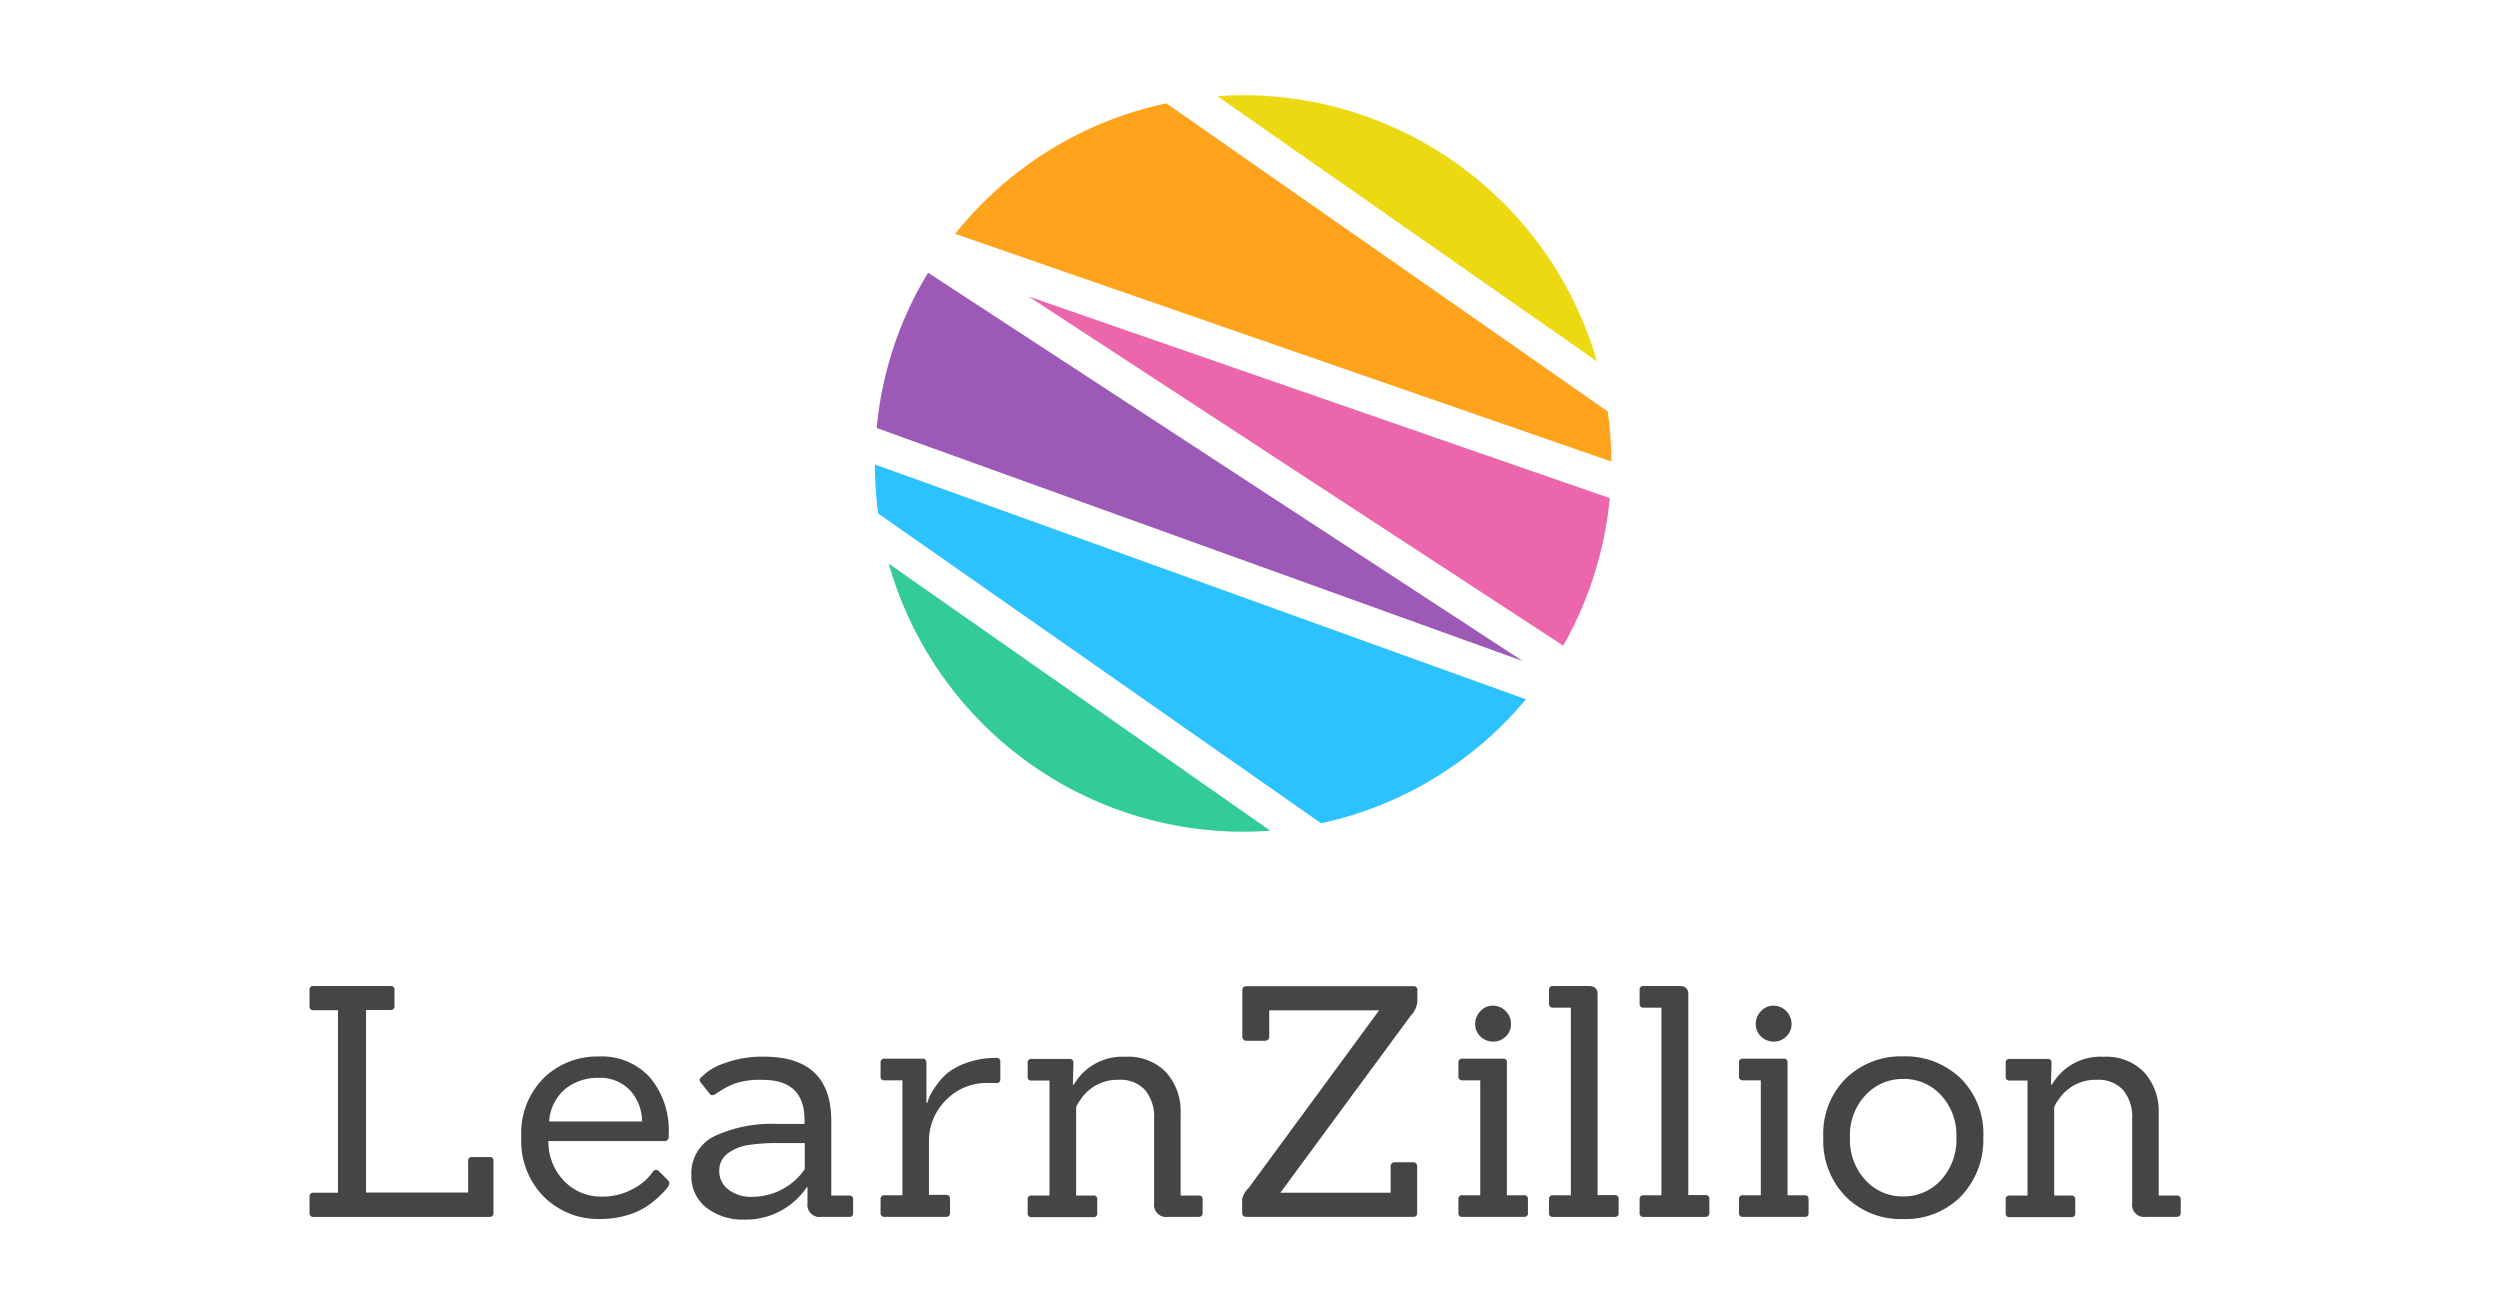 <svg xmlns="http://www.w3.org/2000/svg" xmlns:xlink="http://www.w3.org/1999/xlink" width="210" height="110" viewBox="0 0 210 110">
  <defs>
    <clipPath id="clip-path">
      <rect id="Rectangle_2373" data-name="Rectangle 2373" width="210" height="110" transform="translate(443 1769)" fill="none" stroke="#707070" stroke-width="1"/>
    </clipPath>
  </defs>
  <g id="logo-learn" transform="translate(-443 -1769)" clip-path="url(#clip-path)">
    <g id="Group_4624" data-name="Group 4624" transform="translate(2092.598 -1492.237)">
      <g id="Group_341" data-name="Group 341" transform="translate(-1623.598 3269.237)">
        <g id="Group_339" data-name="Group 339" transform="translate(47.491 0)">
          <path id="Path_1310" data-name="Path 1310" d="M654-586.172a30.933,30.933,0,0,0-29.72-22.356c-.719,0-1.438.033-2.157.082Z" transform="translate(-593.348 608.528)" fill="#edd912" fill-rule="evenodd"/>
          <path id="Path_1311" data-name="Path 1311" d="M624.269-548.765l-49.948-32.616a30.42,30.42,0,0,0-4.314,13.043Z" transform="translate(-569.853 596.291)" fill="#9c59b5" fill-rule="evenodd"/>
          <path id="Path_1312" data-name="Path 1312" d="M642.064-560.806l-48.819-16.939,44.907,29.328a31.016,31.016,0,0,0,3.911-12.389Z" transform="translate(-580.333 594.651)" fill="#eb66ab" fill-rule="evenodd"/>
          <path id="Path_1313" data-name="Path 1313" d="M637.131-577.211a29.731,29.731,0,0,0-.311-4.206L599.751-607.3a30.935,30.935,0,0,0-17.741,10.965Z" transform="translate(-575.268 607.979)" fill="#ffa31c" fill-rule="evenodd"/>
          <path id="Path_1314" data-name="Path 1314" d="M569.734-552.059a31.162,31.162,0,0,0,.279,4.124l37.205,26.016a30.89,30.89,0,0,0,17.2-10.409Z" transform="translate(-569.734 583.072)" fill="#2bc2ff" fill-rule="evenodd"/>
          <path id="Path_1315" data-name="Path 1315" d="M571.85-536.891a30.951,30.951,0,0,0,29.768,22.52c.769,0,1.539-.033,2.291-.082Z" transform="translate(-570.688 576.235)" fill="#3c9" fill-rule="evenodd"/>
        </g>
        <g id="Group_340" data-name="Group 340" transform="translate(0 74.821)">
          <path id="Path_1316" data-name="Path 1316" d="M498.362-452.89H483.605a.3.3,0,0,1-.253-.079.3.3,0,0,1-.091-.249v-1.375a.3.3,0,0,1,.091-.249.3.3,0,0,1,.253-.079h2.046v-15.335h-2.046a.3.3,0,0,1-.253-.079.3.3,0,0,1-.091-.249v-1.375a.3.3,0,0,1,.091-.249.3.3,0,0,1,.253-.079h6.448a.3.3,0,0,1,.258.086.3.3,0,0,1,.086.258v1.326a.3.3,0,0,1-.086.258.3.3,0,0,1-.258.086h-2.046v15.334h8.575v-2.652a.3.3,0,0,1,.091-.249.3.3,0,0,1,.253-.079h1.457a.288.288,0,0,1,.247.081.288.288,0,0,1,.081.247v4.314C498.723-453.008,498.608-452.89,498.362-452.89Z" transform="translate(-483.26 472.29)" fill="#454545"/>
          <path id="Path_1317" data-name="Path 1317" d="M527.648-454.393h-9.721a4.746,4.746,0,0,0,1.424,3.451,4.271,4.271,0,0,0,2.962,1.211,5.283,5.283,0,0,0,2.816-.7,4.493,4.493,0,0,0,1.57-1.375.323.323,0,0,1,.226-.156.324.324,0,0,1,.264.074l.736.736c.115.115.164.2.164.279a.6.6,0,0,1-.114.311,3.806,3.806,0,0,1-.508.59,8.474,8.474,0,0,1-1.064.916,5.842,5.842,0,0,1-1.783.863,7.788,7.788,0,0,1-2.34.344,6.471,6.471,0,0,1-4.73-1.869,6.661,6.661,0,0,1-1.9-5.007,6.55,6.55,0,0,1,1.882-4.958,6.424,6.424,0,0,1,4.632-1.816,5.447,5.447,0,0,1,4.3,1.767,6.9,6.9,0,0,1,1.572,4.763v.213A.344.344,0,0,1,527.648-454.393Zm-2.913-4.314a3.429,3.429,0,0,0-2.589-1,4.377,4.377,0,0,0-2.781.916,3.915,3.915,0,0,0-1.375,2.749H525.8a3.961,3.961,0,0,0-1.061-2.673Z" transform="translate(-497.864 467.424)" fill="#454545"/>
          <path id="Path_1318" data-name="Path 1318" d="M554.921-448.014H552.58a1.015,1.015,0,0,1-.862-.275,1.016,1.016,0,0,1-.3-.854v-1.375h-.049a6.175,6.175,0,0,1-5.269,2.732,4.938,4.938,0,0,1-3.191-1.015,3.321,3.321,0,0,1-1.244-2.732,3.451,3.451,0,0,1,1.931-3.257,11.39,11.39,0,0,1,5.3-1.031h2.275v-.328c0-2.242-1.162-3.372-3.5-3.372a6.441,6.441,0,0,0-2.373.311,7.516,7.516,0,0,0-1.031.508c-.213.131-.361.229-.475.295-.262.213-.475.229-.588.049l-.753-.949a.263.263,0,0,1-.089-.229.263.263,0,0,1,.138-.2,4.591,4.591,0,0,1,1.882-1.162,9.147,9.147,0,0,1,3.372-.575q5.67,0,5.663,5.4v6.268h1.506a.288.288,0,0,1,.247.081.288.288,0,0,1,.081.247v1.162A.287.287,0,0,1,554.921-448.014Zm-3.748-6.2h-2.123a16.023,16.023,0,0,0-2.588.164,3.855,3.855,0,0,0-1.734.7,1.766,1.766,0,0,0-.719,1.49,1.908,1.908,0,0,0,.769,1.555,3.108,3.108,0,0,0,2.013.605,5.354,5.354,0,0,0,4.4-2.324v-2.193Z" transform="translate(-509.59 467.411)" fill="#454545"/>
          <path id="Path_1319" data-name="Path 1319" d="M576.1-447.936h-5.155a.3.3,0,0,1-.253-.079.3.3,0,0,1-.091-.249v-1.162a.3.3,0,0,1,.091-.249.3.3,0,0,1,.253-.079h1.49v-9.655h-1.49a.3.3,0,0,1-.253-.079.3.3,0,0,1-.091-.249V-460.9a.3.3,0,0,1,.091-.249.3.3,0,0,1,.253-.079h3.164a.3.3,0,0,1,.253.079.3.3,0,0,1,.091.249v3.372h.082a3.593,3.593,0,0,1,.575-1.195,5.855,5.855,0,0,1,1.064-1.26,5.608,5.608,0,0,1,1.67-.9,7.308,7.308,0,0,1,2.472-.41.3.3,0,0,1,.258.086.3.3,0,0,1,.086.258v1.424a.3.3,0,0,1-.086.258.3.3,0,0,1-.258.086h-.575a4.762,4.762,0,0,0-3.7,1.49,4.812,4.812,0,0,0-1.375,3.371v4.534h1.424c.229,0,.344.114.344.326v1.162C576.441-448.051,576.326-447.936,576.1-447.936Z" transform="translate(-522.633 467.334)" fill="#454545"/>
          <path id="Path_1320" data-name="Path 1320" d="M607.45-448.017h-2.57a1.015,1.015,0,0,1-.862-.275,1.015,1.015,0,0,1-.3-.854v-7.1a3.52,3.52,0,0,0-.754-2.422,2.8,2.8,0,0,0-2.209-.863,3.706,3.706,0,0,0-3.24,1.7,2.769,2.769,0,0,0-.344.588v7.43H598.6a.3.3,0,0,1,.253.079.3.3,0,0,1,.091.249v1.162a.3.3,0,0,1-.091.249.3.3,0,0,1-.253.079H593.44a.3.3,0,0,1-.253-.079.3.3,0,0,1-.091-.249v-1.162a.3.3,0,0,1,.091-.249.3.3,0,0,1,.253-.079h1.49v-9.655h-1.49a.3.3,0,0,1-.253-.079.3.3,0,0,1-.091-.249v-1.162a.3.3,0,0,1,.091-.249.3.3,0,0,1,.253-.079H596.6a.3.3,0,0,1,.253.079.3.3,0,0,1,.091.249l-.049,1.832h.082a4.7,4.7,0,0,1,4.353-2.34,4.416,4.416,0,0,1,3.372,1.277,4.859,4.859,0,0,1,1.244,3.42v6.956h1.506a.3.3,0,0,1,.253.079.3.3,0,0,1,.091.249v1.162C607.793-448.138,607.678-448.017,607.45-448.017Z" transform="translate(-532.774 467.414)" fill="#454545"/>
          <path id="Path_1321" data-name="Path 1321" d="M640.258-452.879H626.282c-.246,0-.377-.115-.377-.344v-1.162a1.913,1.913,0,0,1,.539-.916l10.965-14.926h-9.23v2.176a.338.338,0,0,1-.1.28.338.338,0,0,1-.28.1H626.3a.338.338,0,0,1-.28-.1.338.338,0,0,1-.1-.28v-3.863c0-.229.131-.344.377-.344h13.981a.3.3,0,0,1,.258.086.3.3,0,0,1,.086.258v1a1.91,1.91,0,0,1-.541,1.113L629.116-454.91h9.262v-2.177c0-.244.115-.377.344-.377h1.539c.229,0,.344.131.344.377v3.863Q640.626-452.881,640.258-452.879Z" transform="translate(-547.564 472.276)" fill="#454545"/>
          <path id="Path_1322" data-name="Path 1322" d="M664.481-451.537h-5.155a.3.3,0,0,1-.253-.079.3.3,0,0,1-.091-.249v-1.162a.3.3,0,0,1,.091-.249.3.3,0,0,1,.253-.079h1.49v-9.655h-1.49a.3.3,0,0,1-.253-.079.3.3,0,0,1-.091-.249V-464.5a.3.3,0,0,1,.091-.249.3.3,0,0,1,.253-.079h3.4a.288.288,0,0,1,.247.081.288.288,0,0,1,.081.247v11.145h1.424a.3.3,0,0,1,.253.079.3.3,0,0,1,.091.249v1.162C664.84-451.652,664.727-451.537,664.481-451.537Zm-1.523-17.283a1.522,1.522,0,0,1,.442,1.08,1.4,1.4,0,0,1-.442,1.047,1.438,1.438,0,0,1-1.064.431,1.511,1.511,0,0,1-1.064-.431,1.423,1.423,0,0,1-.442-1.047,1.524,1.524,0,0,1,.442-1.08,1.413,1.413,0,0,1,1.064-.459A1.475,1.475,0,0,1,662.958-468.819Z" transform="translate(-562.475 470.935)" fill="#454545"/>
          <path id="Path_1323" data-name="Path 1323" d="M678.338-452.891h-5.155a.3.3,0,0,1-.253-.079.3.3,0,0,1-.091-.249v-1.162a.3.3,0,0,1,.091-.249.3.3,0,0,1,.253-.079h1.49v-15.76h-1.49a.3.3,0,0,1-.253-.079.3.3,0,0,1-.091-.249v-1.162a.3.3,0,0,1,.091-.249.3.3,0,0,1,.253-.079h3c.49,0,.736.229.736.672v16.89h1.424a.3.3,0,0,1,.253.079.3.3,0,0,1,.091.249v1.162Q678.706-452.891,678.338-452.891Z" transform="translate(-568.722 472.291)" fill="#454545"/>
          <path id="Path_1324" data-name="Path 1324" d="M692.194-452.891h-5.155a.3.3,0,0,1-.253-.079.3.3,0,0,1-.091-.249v-1.162a.3.3,0,0,1,.091-.249.3.3,0,0,1,.253-.079h1.488v-15.76h-1.488a.3.3,0,0,1-.253-.079.3.3,0,0,1-.091-.249v-1.162a.3.3,0,0,1,.091-.249.3.3,0,0,1,.253-.079h3.011c.49,0,.736.229.736.672v16.89h1.424a.3.3,0,0,1,.253.079.3.3,0,0,1,.091.249v1.162C692.553-453.009,692.438-452.891,692.194-452.891Z" transform="translate(-574.968 472.291)" fill="#454545"/>
          <path id="Path_1325" data-name="Path 1325" d="M707.391-451.537h-5.155a.3.3,0,0,1-.253-.079.3.3,0,0,1-.091-.249v-1.162a.3.3,0,0,1,.091-.249.3.3,0,0,1,.253-.079h1.49v-9.655h-1.49a.3.3,0,0,1-.253-.079.3.3,0,0,1-.091-.249V-464.5a.3.3,0,0,1,.091-.249.3.3,0,0,1,.253-.079h3.408a.287.287,0,0,1,.247.081.287.287,0,0,1,.081.247v11.145h1.424a.3.3,0,0,1,.253.079.3.3,0,0,1,.091.249v1.162a.3.3,0,0,1-.092.251A.3.3,0,0,1,707.391-451.537Zm-1.523-17.283a1.521,1.521,0,0,1,.442,1.08,1.4,1.4,0,0,1-.442,1.047,1.438,1.438,0,0,1-1.063.431,1.51,1.51,0,0,1-1.064-.431,1.421,1.421,0,0,1-.442-1.047,1.522,1.522,0,0,1,.441-1.08,1.414,1.414,0,0,1,1.064-.459A1.474,1.474,0,0,1,705.868-468.819Z" transform="translate(-581.818 470.935)" fill="#454545"/>
          <path id="Path_1326" data-name="Path 1326" d="M726.334-449.746a6.523,6.523,0,0,1-4.828,1.882,6.526,6.526,0,0,1-4.828-1.882,6.7,6.7,0,0,1-1.883-4.992,6.557,6.557,0,0,1,1.915-4.958,6.658,6.658,0,0,1,4.812-1.832,6.671,6.671,0,0,1,4.812,1.849,6.533,6.533,0,0,1,1.9,4.943A6.868,6.868,0,0,1,726.334-449.746Zm-9.3-4.976a4.994,4.994,0,0,0,1.294,3.584,4.188,4.188,0,0,0,3.175,1.375,4.213,4.213,0,0,0,3.175-1.375,5,5,0,0,0,1.294-3.584,4.94,4.94,0,0,0-1.309-3.568,4.2,4.2,0,0,0-3.142-1.342,4.259,4.259,0,0,0-3.164,1.342,4.907,4.907,0,0,0-1.324,3.562Z" transform="translate(-587.636 467.442)" fill="#454545"/>
          <path id="Path_1327" data-name="Path 1327" d="M757.04-448.017h-2.57a1.015,1.015,0,0,1-.862-.275,1.016,1.016,0,0,1-.3-.854v-7.1a3.52,3.52,0,0,0-.754-2.422,2.8,2.8,0,0,0-2.209-.863,3.706,3.706,0,0,0-3.24,1.7,2.767,2.767,0,0,0-.344.588v7.43h1.424a.3.3,0,0,1,.253.079.3.3,0,0,1,.091.249v1.162a.3.3,0,0,1-.091.249.3.3,0,0,1-.253.079H743.03a.3.3,0,0,1-.253-.079.3.3,0,0,1-.091-.249v-1.162a.3.3,0,0,1,.091-.249.3.3,0,0,1,.253-.079h1.488v-9.655H743.03a.3.3,0,0,1-.253-.079.3.3,0,0,1-.091-.249v-1.162a.3.3,0,0,1,.091-.249.3.3,0,0,1,.253-.079h3.164a.3.3,0,0,1,.253.079.3.3,0,0,1,.091.249l-.049,1.832h.082a4.7,4.7,0,0,1,4.353-2.34,4.415,4.415,0,0,1,3.371,1.277,4.859,4.859,0,0,1,1.244,3.42v6.956h1.506a.3.3,0,0,1,.253.079.3.3,0,0,1,.091.249v1.162C757.383-448.138,757.268-448.017,757.04-448.017Z" transform="translate(-600.208 467.414)" fill="#454545"/>
        </g>
      </g>
    </g>
  </g>
</svg>
